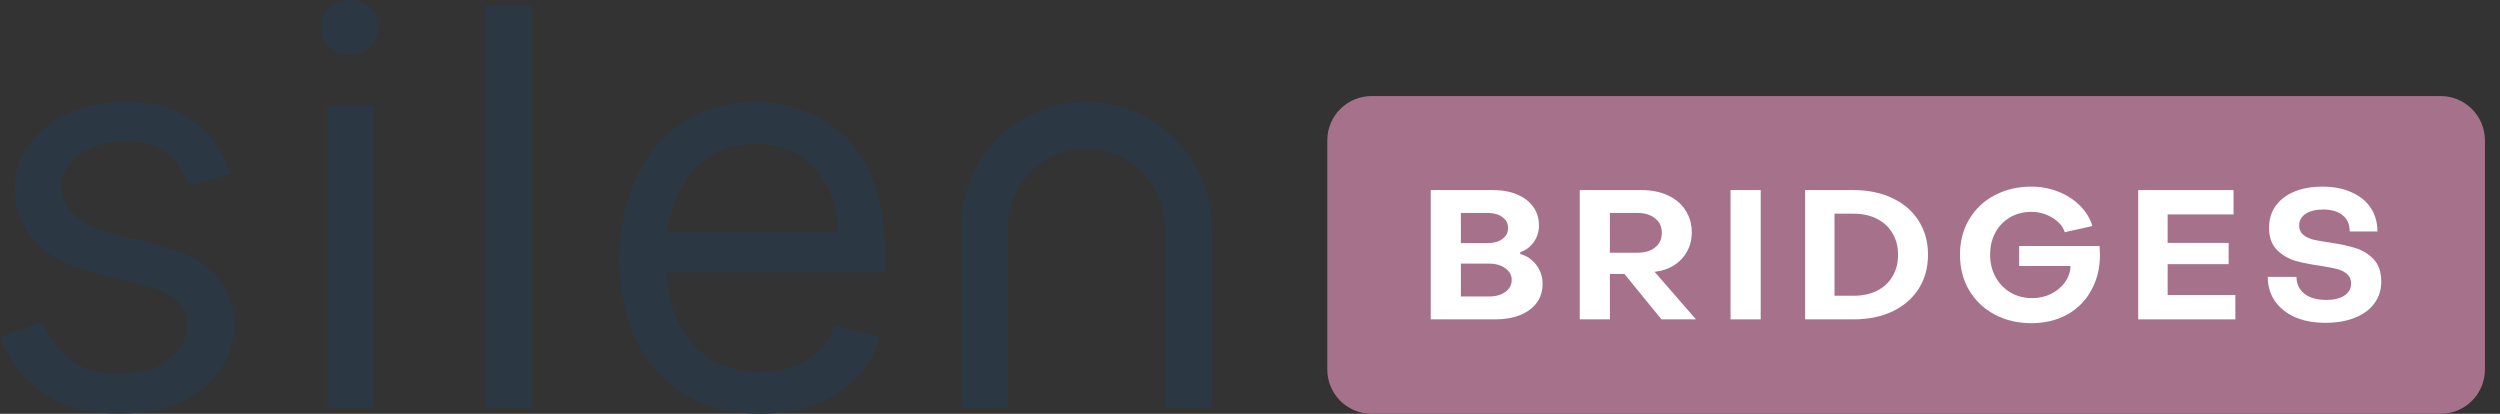 <svg xmlns="http://www.w3.org/2000/svg" width="145" height="24" viewBox="0 0 145 24" fill="none"><rect x="0" y="0" width="145" height="24" fill="#333333" stroke="none"/><path d="M13.386 10.064L10.972 10.745C10.867 10.488 10.697 10.156 10.465 9.754C10.234 9.353 9.872 8.99 9.374 8.672C8.876 8.353 8.182 8.191 7.287 8.191C6.217 8.191 5.327 8.445 4.619 8.947C3.912 9.453 3.554 10.078 3.554 10.828C3.554 11.422 3.798 11.959 4.283 12.453C4.768 12.942 5.514 13.313 6.514 13.562L9.107 14.199C10.701 14.588 11.849 15.199 12.557 16.037C13.264 16.875 13.613 17.797 13.613 18.796C13.613 19.691 13.36 20.534 12.849 21.324C12.343 22.115 11.592 22.756 10.605 23.25C9.618 23.743 8.405 23.988 6.964 23.988C5.523 23.988 4.405 23.774 3.48 23.337C2.554 22.905 1.812 22.35 1.262 21.674C0.707 20.997 0.288 20.294 0 19.569L2.458 18.657C2.777 19.456 3.275 20.154 3.956 20.757C4.637 21.359 5.623 21.66 6.92 21.66C8.217 21.66 9.147 21.381 9.841 20.818C10.535 20.255 10.884 19.613 10.884 18.884C10.884 17.731 10.051 16.958 8.378 16.561L5.466 15.832C3.873 15.421 2.707 14.775 1.973 13.893C1.236 13.011 0.869 12.033 0.869 10.964C0.869 9.977 1.148 9.104 1.707 8.344C2.266 7.584 3.026 6.991 3.995 6.558C4.964 6.126 6.06 5.908 7.291 5.908C8.907 5.908 10.216 6.279 11.212 7.021C12.212 7.763 12.937 8.776 13.391 10.051" fill="#2B3844"/><path d="M20.294 3.152C19.783 3.152 19.377 2.999 19.08 2.689C18.783 2.379 18.639 2.008 18.639 1.576C18.639 1.183 18.787 0.821 19.08 0.493C19.377 0.166 19.778 0 20.294 0C20.809 0 21.21 0.166 21.507 0.493C21.804 0.821 21.948 1.183 21.948 1.576C21.948 2.008 21.8 2.379 21.507 2.689C21.21 2.999 20.809 3.152 20.294 3.152Z" fill="#2B3844"/><path d="M21.656 6.147H18.971V23.628H21.656V6.147Z" fill="#2B3844"/><path d="M30.863 0.319H28.178V23.63H30.863V0.319Z" fill="#2B3844"/><path d="M43.8 8.33C42.455 8.33 41.325 8.78 40.408 9.675C39.491 10.57 38.919 11.836 38.7 13.478H48.581C48.581 11.998 48.148 10.771 47.284 9.797C46.42 8.824 45.258 8.335 43.8 8.335M44.075 23.996C42.39 23.996 40.94 23.62 39.722 22.874C38.504 22.127 37.565 21.079 36.91 19.73C36.255 18.385 35.928 16.814 35.928 15.024C35.928 13.233 36.255 11.653 36.91 10.282C37.565 8.911 38.486 7.841 39.665 7.073C40.844 6.305 42.224 5.916 43.804 5.916C44.712 5.916 45.616 6.069 46.502 6.37C47.389 6.676 48.197 7.165 48.926 7.846C49.655 8.527 50.236 9.426 50.668 10.544C51.1 11.662 51.318 13.037 51.318 14.657V15.796H38.648C38.783 17.687 39.329 19.123 40.277 20.105C41.224 21.088 42.49 21.581 44.079 21.581C45.149 21.581 46.062 21.354 46.812 20.9C47.563 20.446 48.109 19.761 48.45 18.852L51.048 19.582C50.637 20.9 49.816 21.97 48.59 22.782C47.358 23.594 45.856 24 44.084 24" fill="#2B3844"/><path d="M70.284 23.629H67.568V13.185C67.568 10.671 65.525 8.627 63.01 8.627C60.495 8.627 58.452 10.671 58.452 13.185V23.629H55.736V13.185C55.736 9.177 58.998 5.916 63.006 5.916C67.014 5.916 70.275 9.177 70.275 13.185V23.629H70.284Z" fill="#2B3844"/><path fill-rule="evenodd" clip-rule="evenodd" d="M79.555 5.571C78.135 5.571 76.983 6.723 76.983 8.143V21.429C76.983 22.849 78.135 24 79.555 24H141.555C142.975 24 144.126 22.849 144.126 21.429V8.143C144.126 6.723 142.975 5.571 141.555 5.571H79.555Z" fill="#A6728B"/><path d="M117.817 18.744C117.024 18.744 116.312 18.575 115.68 18.238C115.055 17.901 114.563 17.431 114.205 16.827C113.854 16.223 113.679 15.539 113.679 14.774C113.679 14.008 113.854 13.327 114.205 12.731C114.563 12.127 115.055 11.66 115.68 11.33C116.312 10.993 117.024 10.825 117.817 10.825C118.372 10.825 118.895 10.923 119.387 11.12C119.885 11.316 120.306 11.59 120.65 11.941C120.994 12.285 121.229 12.675 121.356 13.11L119.755 13.468C119.643 13.124 119.401 12.843 119.029 12.625C118.663 12.401 118.26 12.288 117.817 12.288C117.361 12.288 116.95 12.394 116.585 12.604C116.22 12.815 115.936 13.11 115.732 13.489C115.529 13.861 115.427 14.289 115.427 14.774C115.427 15.251 115.532 15.683 115.743 16.069C115.954 16.448 116.241 16.746 116.606 16.964C116.979 17.182 117.4 17.291 117.87 17.291C118.263 17.291 118.625 17.21 118.955 17.048C119.292 16.88 119.562 16.655 119.766 16.374C119.969 16.087 120.078 15.771 120.092 15.427H117.112V14.268H121.777C121.791 14.493 121.798 14.658 121.798 14.763C121.798 15.542 121.63 16.234 121.293 16.838C120.963 17.442 120.496 17.912 119.892 18.249C119.288 18.579 118.597 18.744 117.817 18.744Z" fill="white"/><path fill-rule="evenodd" clip-rule="evenodd" d="M86.606 11.025H82.983V18.523H86.732C87.28 18.523 87.761 18.438 88.175 18.27C88.589 18.101 88.909 17.863 89.133 17.554C89.358 17.245 89.47 16.883 89.47 16.469C89.47 16.048 89.347 15.679 89.102 15.363C88.863 15.047 88.554 14.837 88.175 14.732V14.626C88.491 14.521 88.751 14.328 88.954 14.047C89.158 13.766 89.26 13.443 89.26 13.078C89.26 12.671 89.151 12.313 88.933 12.004C88.716 11.695 88.407 11.457 88.007 11.288C87.606 11.113 87.14 11.025 86.606 11.025ZM87.143 13.857C86.925 14.019 86.645 14.1 86.301 14.1H84.731V12.351H86.301C86.645 12.351 86.925 12.432 87.143 12.594C87.361 12.755 87.469 12.966 87.469 13.226C87.469 13.485 87.361 13.696 87.143 13.857ZM87.312 16.932C87.066 17.108 86.754 17.196 86.374 17.196H84.731V15.29H86.374C86.754 15.29 87.066 15.381 87.312 15.563C87.557 15.739 87.68 15.963 87.68 16.237C87.68 16.518 87.557 16.75 87.312 16.932Z" fill="white"/><path fill-rule="evenodd" clip-rule="evenodd" d="M95.207 11.025H91.626V18.523H93.374V15.89H94.217L96.365 18.523H98.366L95.965 15.764L96.049 15.753C96.449 15.704 96.804 15.578 97.113 15.374C97.428 15.17 97.674 14.907 97.85 14.584C98.032 14.254 98.124 13.889 98.124 13.489C98.124 12.998 98.001 12.566 97.755 12.194C97.516 11.822 97.176 11.534 96.734 11.33C96.298 11.127 95.789 11.025 95.207 11.025ZM94.975 14.658C95.403 14.658 95.744 14.556 95.996 14.352C96.256 14.142 96.386 13.857 96.386 13.499C96.386 13.148 96.256 12.871 95.996 12.667C95.737 12.457 95.396 12.351 94.975 12.351H93.374V14.658H94.975Z" fill="white"/><path d="M100.372 11.025H102.12V18.523H100.372V11.025Z" fill="white"/><path fill-rule="evenodd" clip-rule="evenodd" d="M107.507 11.025H104.695V18.523H107.507C108.363 18.523 109.118 18.368 109.771 18.059C110.424 17.743 110.929 17.305 111.287 16.743C111.645 16.174 111.824 15.518 111.824 14.774C111.824 14.03 111.645 13.377 111.287 12.815C110.929 12.246 110.424 11.807 109.771 11.499C109.118 11.183 108.363 11.025 107.507 11.025ZM108.855 16.869C108.469 17.059 108.019 17.154 107.507 17.154H106.401V12.394H107.507C108.019 12.394 108.469 12.492 108.855 12.688C109.248 12.885 109.55 13.162 109.76 13.52C109.978 13.878 110.087 14.296 110.087 14.774C110.087 15.258 109.978 15.679 109.76 16.037C109.55 16.395 109.248 16.673 108.855 16.869Z" fill="white"/><path d="M129.545 11.025H124.017V18.523H129.651V17.111H125.723V15.321H129.261V14.089H125.723V12.436H129.545V11.025Z" fill="white"/><path d="M134.869 18.723C134.202 18.723 133.616 18.614 133.11 18.396C132.612 18.172 132.222 17.859 131.941 17.459C131.667 17.059 131.531 16.592 131.531 16.058H133.194C133.201 16.473 133.356 16.799 133.658 17.038C133.96 17.276 134.381 17.396 134.922 17.396C135.371 17.396 135.722 17.312 135.975 17.143C136.234 16.975 136.364 16.739 136.364 16.438C136.364 16.213 136.291 16.037 136.143 15.911C136.003 15.778 135.82 15.679 135.595 15.616C135.371 15.553 135.072 15.493 134.7 15.437C134.069 15.346 133.549 15.244 133.142 15.132C132.735 15.012 132.377 14.802 132.068 14.5C131.759 14.191 131.604 13.759 131.604 13.205C131.604 12.727 131.731 12.309 131.983 11.951C132.236 11.593 132.594 11.316 133.058 11.12C133.528 10.923 134.079 10.825 134.711 10.825C135.35 10.825 135.908 10.933 136.385 11.151C136.87 11.362 137.242 11.664 137.502 12.057C137.761 12.45 137.891 12.906 137.891 13.426H136.28C136.287 13.026 136.154 12.713 135.88 12.489C135.606 12.264 135.23 12.152 134.753 12.152C134.318 12.152 133.974 12.236 133.721 12.404C133.475 12.573 133.352 12.797 133.352 13.078C133.352 13.303 133.43 13.482 133.584 13.615C133.739 13.742 133.935 13.836 134.174 13.9C134.413 13.956 134.735 14.012 135.143 14.068C135.739 14.159 136.238 14.268 136.638 14.395C137.045 14.521 137.393 14.739 137.681 15.047C137.968 15.356 138.112 15.785 138.112 16.332C138.112 16.817 137.979 17.238 137.712 17.596C137.452 17.954 137.077 18.231 136.585 18.428C136.101 18.624 135.529 18.723 134.869 18.723Z" fill="white"/></svg>